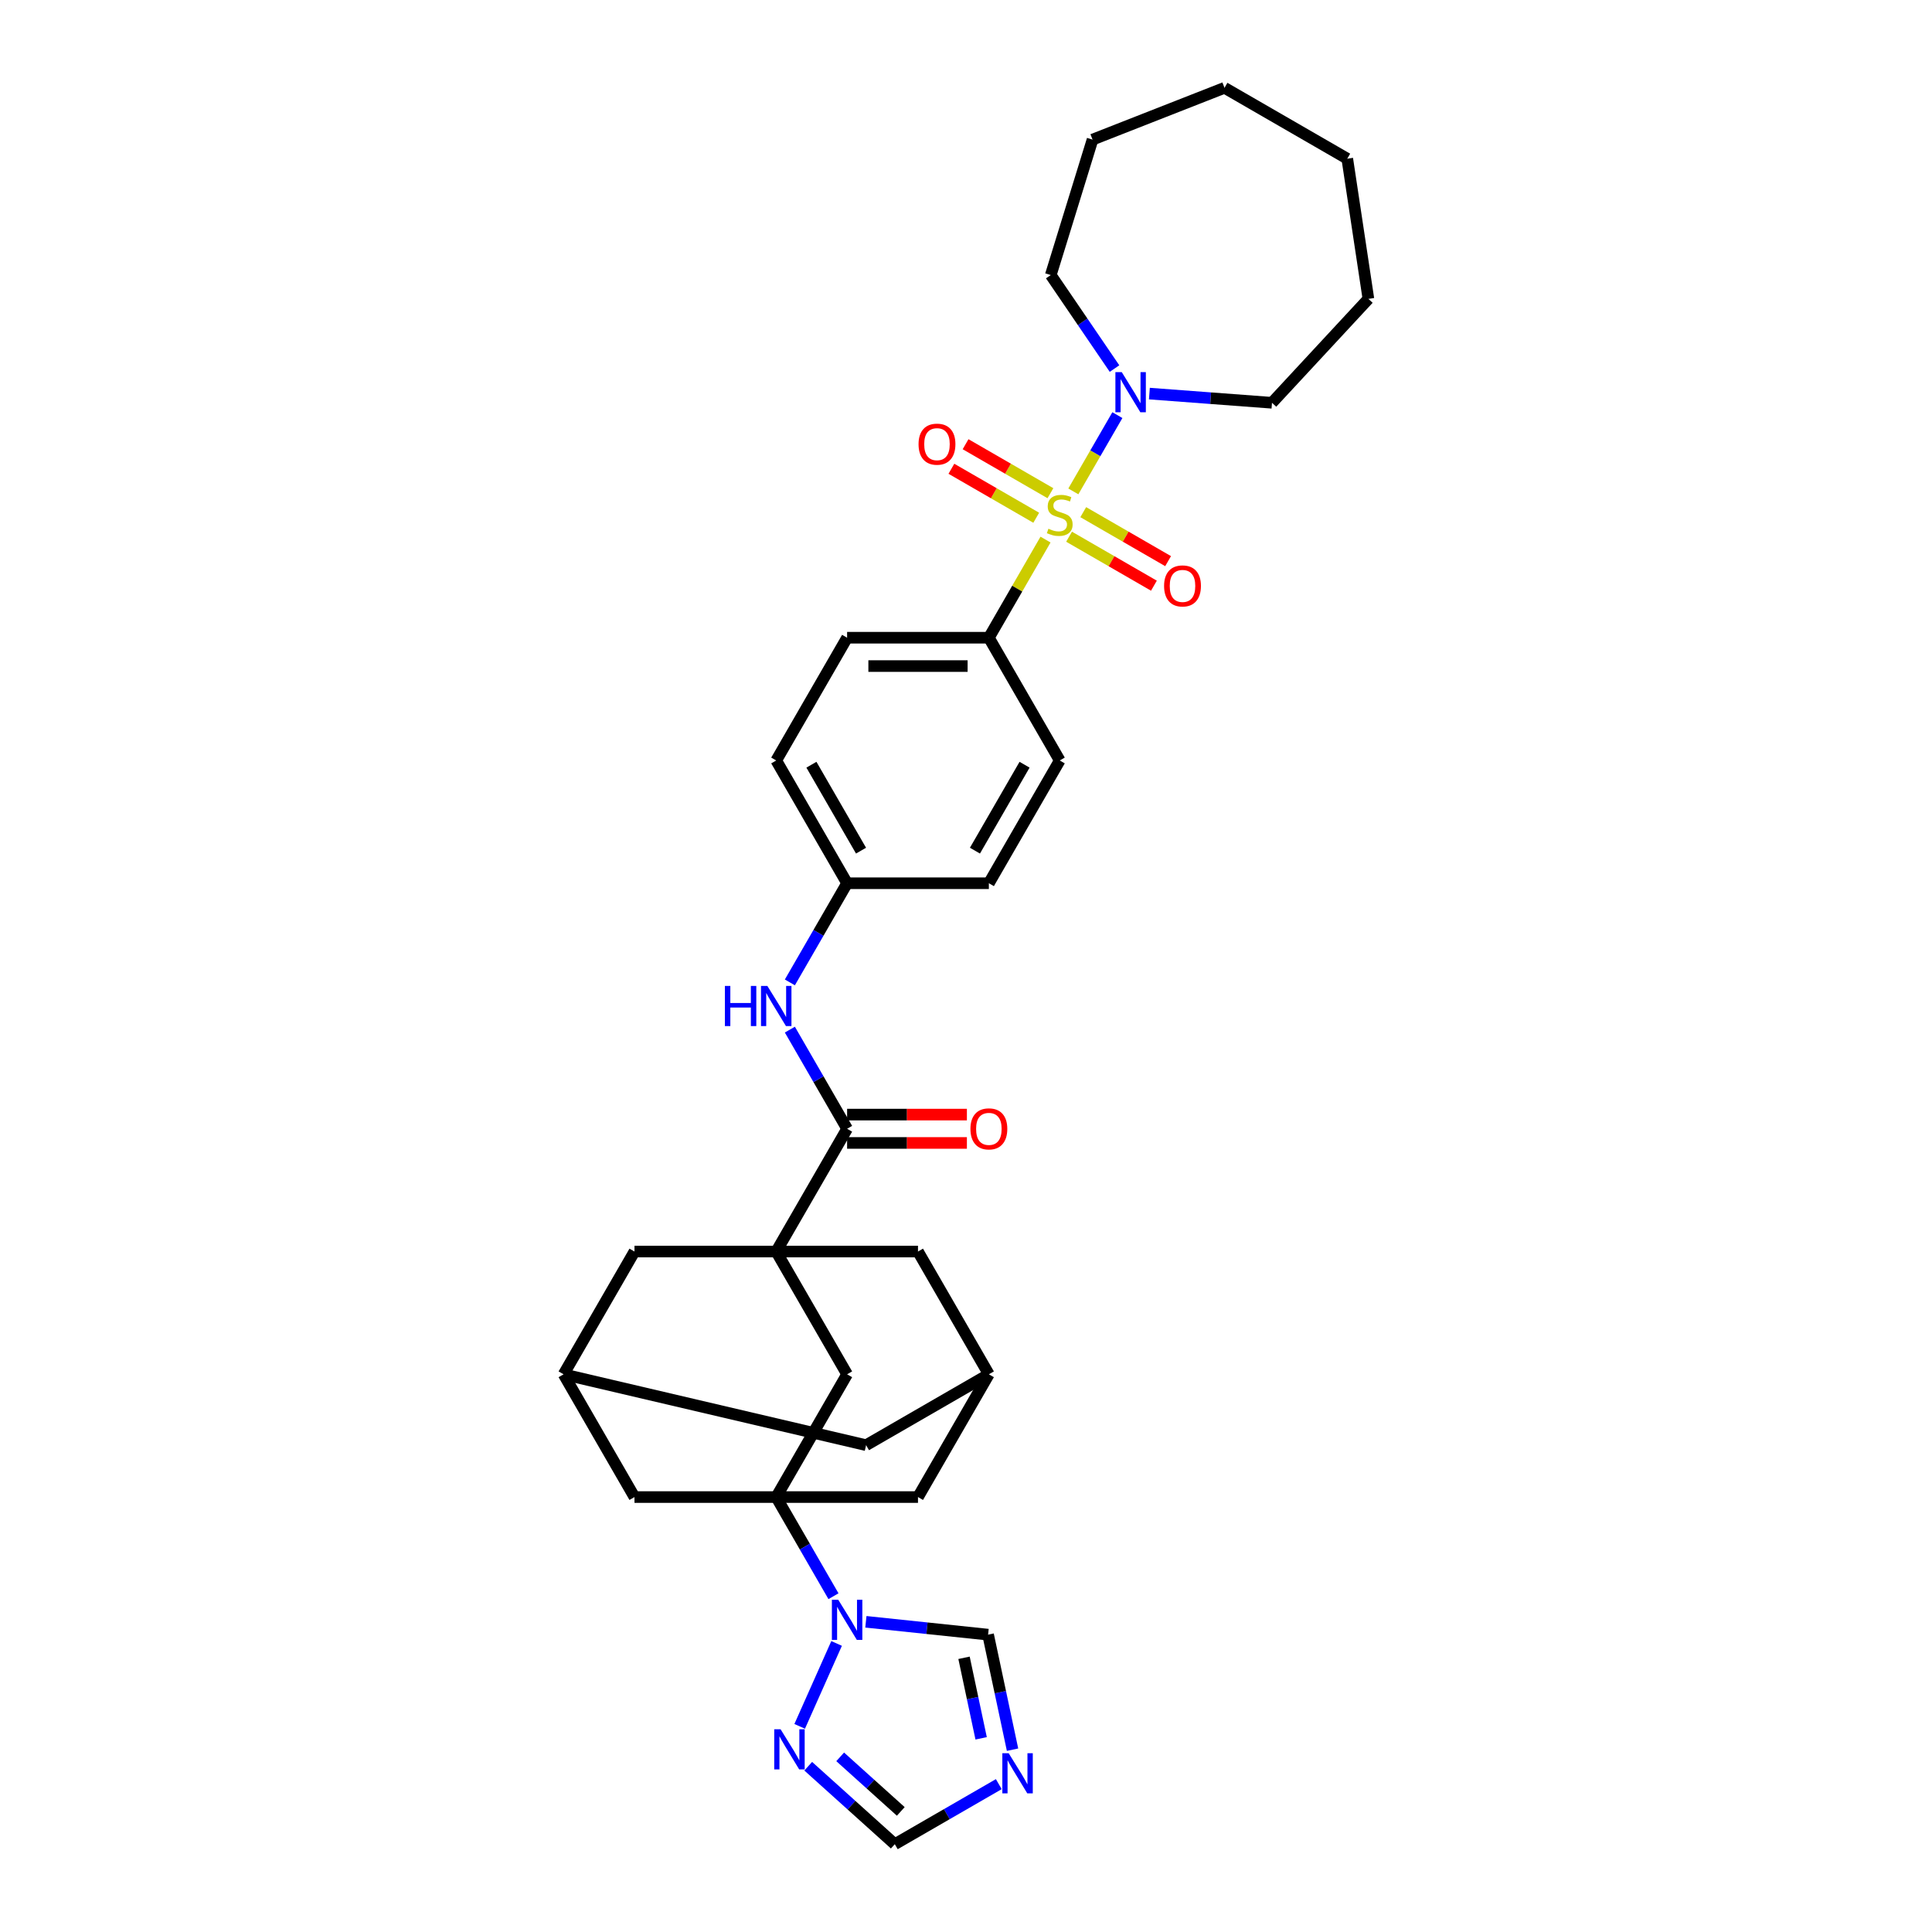 <?xml version='1.0' encoding='iso-8859-1'?>
<svg version='1.1' baseProfile='full'
              xmlns='http://www.w3.org/2000/svg'
                      xmlns:rdkit='http://www.rdkit.org/xml'
                      xmlns:xlink='http://www.w3.org/1999/xlink'
                  xml:space='preserve'
width='1000px' height='1000px' viewBox='0 0 1000 1000'>
<!-- END OF HEADER -->
<rect style='opacity:1.0;fill:#FFFFFF;stroke:none' width='1000' height='1000' x='0' y='0'> </rect>
<path class='bond-4' d='M 555.563,254.344 L 566.958,234.606' style='fill:none;fill-rule:evenodd;stroke:#CCCC00;stroke-width:6px;stroke-linecap:butt;stroke-linejoin:miter;stroke-opacity:1' />
<path class='bond-4' d='M 566.958,234.606 L 578.354,214.868' style='fill:none;fill-rule:evenodd;stroke:#0000FF;stroke-width:6px;stroke-linecap:butt;stroke-linejoin:miter;stroke-opacity:1' />
<path class='bond-8' d='M 541.16,279.291 L 526.498,304.686' style='fill:none;fill-rule:evenodd;stroke:#CCCC00;stroke-width:6px;stroke-linecap:butt;stroke-linejoin:miter;stroke-opacity:1' />
<path class='bond-8' d='M 526.498,304.686 L 511.836,330.081' style='fill:none;fill-rule:evenodd;stroke:#000000;stroke-width:6px;stroke-linecap:butt;stroke-linejoin:miter;stroke-opacity:1' />
<path class='bond-14' d='M 553.35,277.799 L 575.309,290.477' style='fill:none;fill-rule:evenodd;stroke:#CCCC00;stroke-width:6px;stroke-linecap:butt;stroke-linejoin:miter;stroke-opacity:1' />
<path class='bond-14' d='M 575.309,290.477 L 597.268,303.155' style='fill:none;fill-rule:evenodd;stroke:#FF0000;stroke-width:6px;stroke-linecap:butt;stroke-linejoin:miter;stroke-opacity:1' />
<path class='bond-14' d='M 560.687,265.09 L 582.646,277.768' style='fill:none;fill-rule:evenodd;stroke:#CCCC00;stroke-width:6px;stroke-linecap:butt;stroke-linejoin:miter;stroke-opacity:1' />
<path class='bond-14' d='M 582.646,277.768 L 604.606,290.446' style='fill:none;fill-rule:evenodd;stroke:#FF0000;stroke-width:6px;stroke-linecap:butt;stroke-linejoin:miter;stroke-opacity:1' />
<path class='bond-15' d='M 543.694,255.279 L 521.735,242.601' style='fill:none;fill-rule:evenodd;stroke:#CCCC00;stroke-width:6px;stroke-linecap:butt;stroke-linejoin:miter;stroke-opacity:1' />
<path class='bond-15' d='M 521.735,242.601 L 499.776,229.923' style='fill:none;fill-rule:evenodd;stroke:#FF0000;stroke-width:6px;stroke-linecap:butt;stroke-linejoin:miter;stroke-opacity:1' />
<path class='bond-15' d='M 536.357,267.988 L 514.398,255.309' style='fill:none;fill-rule:evenodd;stroke:#CCCC00;stroke-width:6px;stroke-linecap:butt;stroke-linejoin:miter;stroke-opacity:1' />
<path class='bond-15' d='M 514.398,255.309 L 492.438,242.631' style='fill:none;fill-rule:evenodd;stroke:#FF0000;stroke-width:6px;stroke-linecap:butt;stroke-linejoin:miter;stroke-opacity:1' />
<path class='bond-0' d='M 401.777,774.878 L 438.463,711.336' style='fill:none;fill-rule:evenodd;stroke:#000000;stroke-width:6px;stroke-linecap:butt;stroke-linejoin:miter;stroke-opacity:1' />
<path class='bond-2' d='M 401.777,774.878 L 416.592,800.537' style='fill:none;fill-rule:evenodd;stroke:#000000;stroke-width:6px;stroke-linecap:butt;stroke-linejoin:miter;stroke-opacity:1' />
<path class='bond-2' d='M 416.592,800.537 L 431.406,826.197' style='fill:none;fill-rule:evenodd;stroke:#0000FF;stroke-width:6px;stroke-linecap:butt;stroke-linejoin:miter;stroke-opacity:1' />
<path class='bond-36' d='M 401.777,774.878 L 328.405,774.878' style='fill:none;fill-rule:evenodd;stroke:#000000;stroke-width:6px;stroke-linecap:butt;stroke-linejoin:miter;stroke-opacity:1' />
<path class='bond-37' d='M 401.777,774.878 L 475.15,774.878' style='fill:none;fill-rule:evenodd;stroke:#000000;stroke-width:6px;stroke-linecap:butt;stroke-linejoin:miter;stroke-opacity:1' />
<path class='bond-1' d='M 401.777,647.793 L 438.463,584.251' style='fill:none;fill-rule:evenodd;stroke:#000000;stroke-width:6px;stroke-linecap:butt;stroke-linejoin:miter;stroke-opacity:1' />
<path class='bond-6' d='M 401.777,647.793 L 438.463,711.336' style='fill:none;fill-rule:evenodd;stroke:#000000;stroke-width:6px;stroke-linecap:butt;stroke-linejoin:miter;stroke-opacity:1' />
<path class='bond-16' d='M 401.777,647.793 L 328.405,647.793' style='fill:none;fill-rule:evenodd;stroke:#000000;stroke-width:6px;stroke-linecap:butt;stroke-linejoin:miter;stroke-opacity:1' />
<path class='bond-17' d='M 401.777,647.793 L 475.15,647.793' style='fill:none;fill-rule:evenodd;stroke:#000000;stroke-width:6px;stroke-linecap:butt;stroke-linejoin:miter;stroke-opacity:1' />
<path class='bond-7' d='M 433.021,850.644 L 413.914,893.56' style='fill:none;fill-rule:evenodd;stroke:#0000FF;stroke-width:6px;stroke-linecap:butt;stroke-linejoin:miter;stroke-opacity:1' />
<path class='bond-9' d='M 448.178,839.442 L 479.806,842.766' style='fill:none;fill-rule:evenodd;stroke:#0000FF;stroke-width:6px;stroke-linecap:butt;stroke-linejoin:miter;stroke-opacity:1' />
<path class='bond-9' d='M 479.806,842.766 L 511.434,846.09' style='fill:none;fill-rule:evenodd;stroke:#000000;stroke-width:6px;stroke-linecap:butt;stroke-linejoin:miter;stroke-opacity:1' />
<path class='bond-3' d='M 438.463,584.251 L 423.649,558.592' style='fill:none;fill-rule:evenodd;stroke:#000000;stroke-width:6px;stroke-linecap:butt;stroke-linejoin:miter;stroke-opacity:1' />
<path class='bond-3' d='M 423.649,558.592 L 408.835,532.932' style='fill:none;fill-rule:evenodd;stroke:#0000FF;stroke-width:6px;stroke-linecap:butt;stroke-linejoin:miter;stroke-opacity:1' />
<path class='bond-20' d='M 438.463,591.588 L 469.463,591.588' style='fill:none;fill-rule:evenodd;stroke:#000000;stroke-width:6px;stroke-linecap:butt;stroke-linejoin:miter;stroke-opacity:1' />
<path class='bond-20' d='M 469.463,591.588 L 500.463,591.588' style='fill:none;fill-rule:evenodd;stroke:#FF0000;stroke-width:6px;stroke-linecap:butt;stroke-linejoin:miter;stroke-opacity:1' />
<path class='bond-20' d='M 438.463,576.914 L 469.463,576.914' style='fill:none;fill-rule:evenodd;stroke:#000000;stroke-width:6px;stroke-linecap:butt;stroke-linejoin:miter;stroke-opacity:1' />
<path class='bond-20' d='M 469.463,576.914 L 500.463,576.914' style='fill:none;fill-rule:evenodd;stroke:#FF0000;stroke-width:6px;stroke-linecap:butt;stroke-linejoin:miter;stroke-opacity:1' />
<path class='bond-27' d='M 576.874,190.773 L 560.375,166.573' style='fill:none;fill-rule:evenodd;stroke:#0000FF;stroke-width:6px;stroke-linecap:butt;stroke-linejoin:miter;stroke-opacity:1' />
<path class='bond-27' d='M 560.375,166.573 L 543.876,142.373' style='fill:none;fill-rule:evenodd;stroke:#000000;stroke-width:6px;stroke-linecap:butt;stroke-linejoin:miter;stroke-opacity:1' />
<path class='bond-28' d='M 594.923,203.724 L 626.649,206.102' style='fill:none;fill-rule:evenodd;stroke:#0000FF;stroke-width:6px;stroke-linecap:butt;stroke-linejoin:miter;stroke-opacity:1' />
<path class='bond-28' d='M 626.649,206.102 L 658.376,208.48' style='fill:none;fill-rule:evenodd;stroke:#000000;stroke-width:6px;stroke-linecap:butt;stroke-linejoin:miter;stroke-opacity:1' />
<path class='bond-5' d='M 524.091,905.635 L 517.762,875.863' style='fill:none;fill-rule:evenodd;stroke:#0000FF;stroke-width:6px;stroke-linecap:butt;stroke-linejoin:miter;stroke-opacity:1' />
<path class='bond-5' d='M 517.762,875.863 L 511.434,846.09' style='fill:none;fill-rule:evenodd;stroke:#000000;stroke-width:6px;stroke-linecap:butt;stroke-linejoin:miter;stroke-opacity:1' />
<path class='bond-5' d='M 507.838,899.755 L 503.408,878.914' style='fill:none;fill-rule:evenodd;stroke:#0000FF;stroke-width:6px;stroke-linecap:butt;stroke-linejoin:miter;stroke-opacity:1' />
<path class='bond-5' d='M 503.408,878.914 L 498.979,858.073' style='fill:none;fill-rule:evenodd;stroke:#000000;stroke-width:6px;stroke-linecap:butt;stroke-linejoin:miter;stroke-opacity:1' />
<path class='bond-38' d='M 516.974,923.468 L 490.06,939.007' style='fill:none;fill-rule:evenodd;stroke:#0000FF;stroke-width:6px;stroke-linecap:butt;stroke-linejoin:miter;stroke-opacity:1' />
<path class='bond-38' d='M 490.06,939.007 L 463.146,954.545' style='fill:none;fill-rule:evenodd;stroke:#000000;stroke-width:6px;stroke-linecap:butt;stroke-linejoin:miter;stroke-opacity:1' />
<path class='bond-11' d='M 418.335,914.197 L 440.741,934.371' style='fill:none;fill-rule:evenodd;stroke:#0000FF;stroke-width:6px;stroke-linecap:butt;stroke-linejoin:miter;stroke-opacity:1' />
<path class='bond-11' d='M 440.741,934.371 L 463.146,954.545' style='fill:none;fill-rule:evenodd;stroke:#000000;stroke-width:6px;stroke-linecap:butt;stroke-linejoin:miter;stroke-opacity:1' />
<path class='bond-11' d='M 434.876,909.344 L 450.56,923.466' style='fill:none;fill-rule:evenodd;stroke:#0000FF;stroke-width:6px;stroke-linecap:butt;stroke-linejoin:miter;stroke-opacity:1' />
<path class='bond-11' d='M 450.56,923.466 L 466.244,937.588' style='fill:none;fill-rule:evenodd;stroke:#000000;stroke-width:6px;stroke-linecap:butt;stroke-linejoin:miter;stroke-opacity:1' />
<path class='bond-22' d='M 511.836,330.081 L 438.463,330.081' style='fill:none;fill-rule:evenodd;stroke:#000000;stroke-width:6px;stroke-linecap:butt;stroke-linejoin:miter;stroke-opacity:1' />
<path class='bond-22' d='M 500.83,344.756 L 449.469,344.756' style='fill:none;fill-rule:evenodd;stroke:#000000;stroke-width:6px;stroke-linecap:butt;stroke-linejoin:miter;stroke-opacity:1' />
<path class='bond-23' d='M 511.836,330.081 L 548.522,393.624' style='fill:none;fill-rule:evenodd;stroke:#000000;stroke-width:6px;stroke-linecap:butt;stroke-linejoin:miter;stroke-opacity:1' />
<path class='bond-10' d='M 408.835,508.485 L 423.649,482.825' style='fill:none;fill-rule:evenodd;stroke:#0000FF;stroke-width:6px;stroke-linecap:butt;stroke-linejoin:miter;stroke-opacity:1' />
<path class='bond-10' d='M 423.649,482.825 L 438.463,457.166' style='fill:none;fill-rule:evenodd;stroke:#000000;stroke-width:6px;stroke-linecap:butt;stroke-linejoin:miter;stroke-opacity:1' />
<path class='bond-12' d='M 475.15,774.878 L 511.836,711.336' style='fill:none;fill-rule:evenodd;stroke:#000000;stroke-width:6px;stroke-linecap:butt;stroke-linejoin:miter;stroke-opacity:1' />
<path class='bond-13' d='M 328.405,774.878 L 291.718,711.336' style='fill:none;fill-rule:evenodd;stroke:#000000;stroke-width:6px;stroke-linecap:butt;stroke-linejoin:miter;stroke-opacity:1' />
<path class='bond-19' d='M 328.405,647.793 L 291.718,711.336' style='fill:none;fill-rule:evenodd;stroke:#000000;stroke-width:6px;stroke-linecap:butt;stroke-linejoin:miter;stroke-opacity:1' />
<path class='bond-18' d='M 475.15,647.793 L 511.836,711.336' style='fill:none;fill-rule:evenodd;stroke:#000000;stroke-width:6px;stroke-linecap:butt;stroke-linejoin:miter;stroke-opacity:1' />
<path class='bond-35' d='M 511.836,711.336 L 448.293,748.022' style='fill:none;fill-rule:evenodd;stroke:#000000;stroke-width:6px;stroke-linecap:butt;stroke-linejoin:miter;stroke-opacity:1' />
<path class='bond-21' d='M 291.718,711.336 L 448.293,748.022' style='fill:none;fill-rule:evenodd;stroke:#000000;stroke-width:6px;stroke-linecap:butt;stroke-linejoin:miter;stroke-opacity:1' />
<path class='bond-26' d='M 438.463,330.081 L 401.777,393.624' style='fill:none;fill-rule:evenodd;stroke:#000000;stroke-width:6px;stroke-linecap:butt;stroke-linejoin:miter;stroke-opacity:1' />
<path class='bond-25' d='M 548.522,393.624 L 511.836,457.166' style='fill:none;fill-rule:evenodd;stroke:#000000;stroke-width:6px;stroke-linecap:butt;stroke-linejoin:miter;stroke-opacity:1' />
<path class='bond-25' d='M 530.311,395.818 L 504.63,440.297' style='fill:none;fill-rule:evenodd;stroke:#000000;stroke-width:6px;stroke-linecap:butt;stroke-linejoin:miter;stroke-opacity:1' />
<path class='bond-24' d='M 438.463,457.166 L 511.836,457.166' style='fill:none;fill-rule:evenodd;stroke:#000000;stroke-width:6px;stroke-linecap:butt;stroke-linejoin:miter;stroke-opacity:1' />
<path class='bond-33' d='M 438.463,457.166 L 401.777,393.624' style='fill:none;fill-rule:evenodd;stroke:#000000;stroke-width:6px;stroke-linecap:butt;stroke-linejoin:miter;stroke-opacity:1' />
<path class='bond-33' d='M 445.669,440.297 L 419.989,395.818' style='fill:none;fill-rule:evenodd;stroke:#000000;stroke-width:6px;stroke-linecap:butt;stroke-linejoin:miter;stroke-opacity:1' />
<path class='bond-30' d='M 543.876,142.373 L 565.503,72.26' style='fill:none;fill-rule:evenodd;stroke:#000000;stroke-width:6px;stroke-linecap:butt;stroke-linejoin:miter;stroke-opacity:1' />
<path class='bond-29' d='M 658.376,208.48 L 708.282,154.694' style='fill:none;fill-rule:evenodd;stroke:#000000;stroke-width:6px;stroke-linecap:butt;stroke-linejoin:miter;stroke-opacity:1' />
<path class='bond-32' d='M 708.282,154.694 L 697.346,82.141' style='fill:none;fill-rule:evenodd;stroke:#000000;stroke-width:6px;stroke-linecap:butt;stroke-linejoin:miter;stroke-opacity:1' />
<path class='bond-31' d='M 565.503,72.26 L 633.804,45.455' style='fill:none;fill-rule:evenodd;stroke:#000000;stroke-width:6px;stroke-linecap:butt;stroke-linejoin:miter;stroke-opacity:1' />
<path class='bond-34' d='M 633.804,45.455 L 697.346,82.141' style='fill:none;fill-rule:evenodd;stroke:#000000;stroke-width:6px;stroke-linecap:butt;stroke-linejoin:miter;stroke-opacity:1' />
<path  class='atom-0' d='M 542.652 273.671
Q 542.887 273.759, 543.856 274.17
Q 544.824 274.58, 545.881 274.845
Q 546.967 275.079, 548.023 275.079
Q 549.99 275.079, 551.134 274.14
Q 552.279 273.172, 552.279 271.499
Q 552.279 270.354, 551.692 269.65
Q 551.134 268.945, 550.254 268.564
Q 549.373 268.182, 547.906 267.742
Q 546.057 267.185, 544.941 266.656
Q 543.856 266.128, 543.063 265.013
Q 542.3 263.897, 542.3 262.019
Q 542.3 259.407, 544.061 257.793
Q 545.851 256.179, 549.373 256.179
Q 551.78 256.179, 554.509 257.323
L 553.834 259.583
Q 551.34 258.556, 549.461 258.556
Q 547.436 258.556, 546.321 259.407
Q 545.206 260.229, 545.235 261.667
Q 545.235 262.782, 545.793 263.457
Q 546.38 264.132, 547.201 264.514
Q 548.052 264.895, 549.461 265.336
Q 551.34 265.923, 552.455 266.509
Q 553.57 267.096, 554.363 268.3
Q 555.184 269.474, 555.184 271.499
Q 555.184 274.375, 553.247 275.931
Q 551.34 277.457, 548.141 277.457
Q 546.292 277.457, 544.883 277.046
Q 543.503 276.664, 541.86 275.989
L 542.652 273.671
' fill='#CCCC00'/>
<path  class='atom-3' d='M 433.87 828.031
L 440.679 839.037
Q 441.354 840.123, 442.44 842.089
Q 443.526 844.056, 443.585 844.173
L 443.585 828.031
L 446.344 828.031
L 446.344 848.81
L 443.497 848.81
L 436.189 836.777
Q 435.338 835.368, 434.428 833.754
Q 433.547 832.14, 433.283 831.641
L 433.283 848.81
L 430.583 848.81
L 430.583 828.031
L 433.87 828.031
' fill='#0000FF'/>
<path  class='atom-5' d='M 580.615 192.607
L 587.424 203.613
Q 588.099 204.699, 589.185 206.665
Q 590.271 208.631, 590.33 208.749
L 590.33 192.607
L 593.089 192.607
L 593.089 213.386
L 590.242 213.386
L 582.934 201.353
Q 582.083 199.944, 581.173 198.33
Q 580.292 196.716, 580.028 196.217
L 580.028 213.386
L 577.328 213.386
L 577.328 192.607
L 580.615 192.607
' fill='#0000FF'/>
<path  class='atom-6' d='M 522.096 907.47
L 528.905 918.476
Q 529.58 919.561, 530.666 921.528
Q 531.752 923.494, 531.81 923.612
L 531.81 907.47
L 534.569 907.47
L 534.569 928.249
L 531.722 928.249
L 524.414 916.216
Q 523.563 914.807, 522.653 913.193
Q 521.773 911.579, 521.509 911.08
L 521.509 928.249
L 518.809 928.249
L 518.809 907.47
L 522.096 907.47
' fill='#0000FF'/>
<path  class='atom-8' d='M 404.027 895.06
L 410.836 906.066
Q 411.511 907.152, 412.597 909.118
Q 413.683 911.085, 413.742 911.202
L 413.742 895.06
L 416.5 895.06
L 416.5 915.839
L 413.653 915.839
L 406.346 903.806
Q 405.494 902.397, 404.585 900.783
Q 403.704 899.169, 403.44 898.67
L 403.44 915.839
L 400.74 915.839
L 400.74 895.06
L 404.027 895.06
' fill='#0000FF'/>
<path  class='atom-11' d='M 375.202 510.319
L 378.019 510.319
L 378.019 519.153
L 388.643 519.153
L 388.643 510.319
L 391.461 510.319
L 391.461 531.098
L 388.643 531.098
L 388.643 521.501
L 378.019 521.501
L 378.019 531.098
L 375.202 531.098
L 375.202 510.319
' fill='#0000FF'/>
<path  class='atom-11' d='M 397.184 510.319
L 403.993 521.325
Q 404.668 522.411, 405.754 524.377
Q 406.84 526.344, 406.899 526.461
L 406.899 510.319
L 409.657 510.319
L 409.657 531.098
L 406.81 531.098
L 399.503 519.065
Q 398.651 517.656, 397.742 516.042
Q 396.861 514.428, 396.597 513.929
L 396.597 531.098
L 393.897 531.098
L 393.897 510.319
L 397.184 510.319
' fill='#0000FF'/>
<path  class='atom-15' d='M 602.526 303.284
Q 602.526 298.294, 604.991 295.506
Q 607.457 292.718, 612.064 292.718
Q 616.672 292.718, 619.138 295.506
Q 621.603 298.294, 621.603 303.284
Q 621.603 308.332, 619.108 311.208
Q 616.614 314.055, 612.064 314.055
Q 607.486 314.055, 604.991 311.208
Q 602.526 308.361, 602.526 303.284
M 612.064 311.707
Q 615.234 311.707, 616.936 309.594
Q 618.668 307.451, 618.668 303.284
Q 618.668 299.204, 616.936 297.15
Q 615.234 295.066, 612.064 295.066
Q 608.895 295.066, 607.163 297.12
Q 605.461 299.175, 605.461 303.284
Q 605.461 307.481, 607.163 309.594
Q 608.895 311.707, 612.064 311.707
' fill='#FF0000'/>
<path  class='atom-16' d='M 475.441 229.911
Q 475.441 224.922, 477.907 222.134
Q 480.372 219.346, 484.98 219.346
Q 489.587 219.346, 492.053 222.134
Q 494.518 224.922, 494.518 229.911
Q 494.518 234.959, 492.023 237.836
Q 489.529 240.682, 484.98 240.682
Q 480.401 240.682, 477.907 237.836
Q 475.441 234.989, 475.441 229.911
M 484.98 238.334
Q 488.149 238.334, 489.852 236.221
Q 491.583 234.079, 491.583 229.911
Q 491.583 225.832, 489.852 223.777
Q 488.149 221.694, 484.98 221.694
Q 481.81 221.694, 480.078 223.748
Q 478.376 225.802, 478.376 229.911
Q 478.376 234.108, 480.078 236.221
Q 481.81 238.334, 484.98 238.334
' fill='#FF0000'/>
<path  class='atom-21' d='M 502.297 584.31
Q 502.297 579.32, 504.763 576.532
Q 507.228 573.744, 511.836 573.744
Q 516.444 573.744, 518.909 576.532
Q 521.374 579.32, 521.374 584.31
Q 521.374 589.358, 518.88 592.234
Q 516.385 595.081, 511.836 595.081
Q 507.257 595.081, 504.763 592.234
Q 502.297 589.387, 502.297 584.31
M 511.836 592.733
Q 515.006 592.733, 516.708 590.62
Q 518.439 588.477, 518.439 584.31
Q 518.439 580.23, 516.708 578.176
Q 515.006 576.092, 511.836 576.092
Q 508.666 576.092, 506.935 578.146
Q 505.232 580.201, 505.232 584.31
Q 505.232 588.507, 506.935 590.62
Q 508.666 592.733, 511.836 592.733
' fill='#FF0000'/>
</svg>
